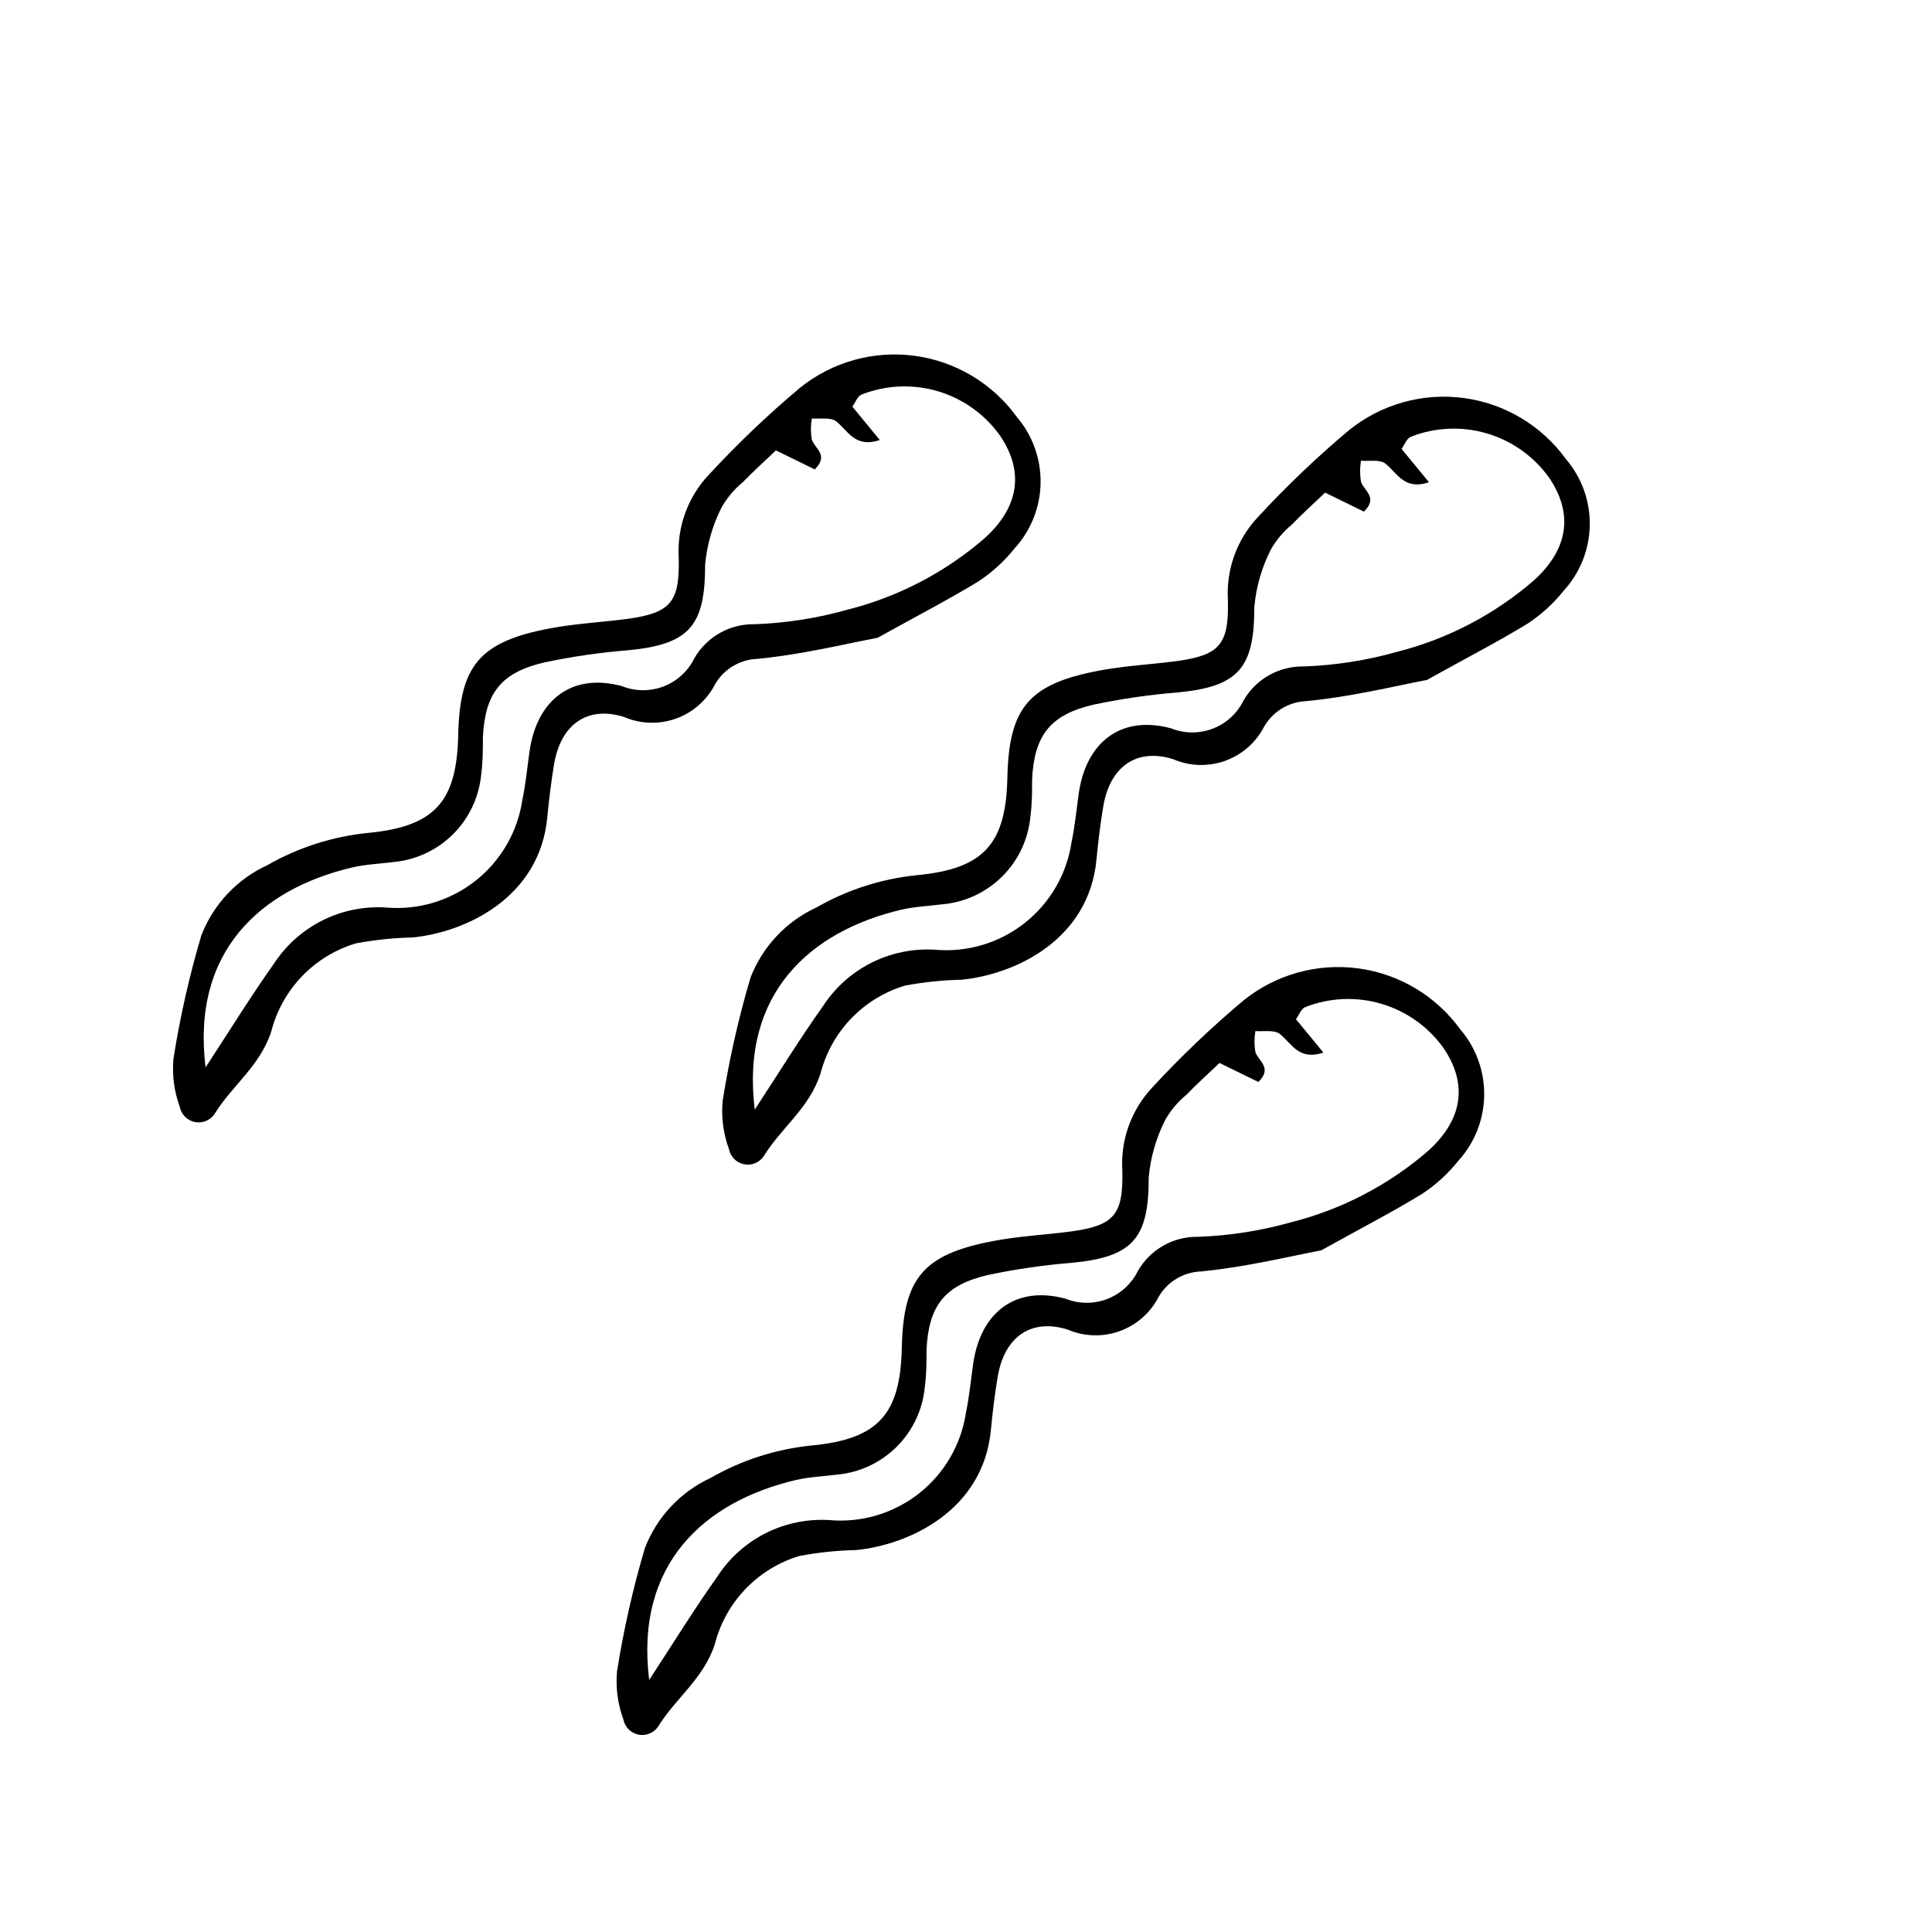 <?xml version="1.0" encoding="UTF-8"?>
<!-- Uploaded to: ICON Repo, www.svgrepo.com, Generator: ICON Repo Mixer Tools -->
<svg fill="#000000" width="800px" height="800px" version="1.1" viewBox="144 144 512 512" xmlns="http://www.w3.org/2000/svg">
 <g>
  <path d="m376.6 313.01c-8.566 1.625-20.152 4.477-31.906 5.598-4.637 0.176-8.859 2.707-11.195 6.719-2.168 4.238-5.867 7.492-10.348 9.105-4.481 1.609-9.406 1.457-13.781-0.43-9.852-3.078-16.793 2.129-18.527 12.484-0.785 4.644-1.344 9.348-1.793 13.996-1.961 21.383-21.551 30.562-35.77 31.965v-0.004c-5.035 0.109-10.051 0.637-15 1.566-11.039 3.324-19.531 12.18-22.395 23.344-2.969 9.18-10.41 14.332-15.004 21.832h0.004c-1.145 1.715-3.215 2.574-5.238 2.168-2.023-0.406-3.602-1.988-4-4.016-1.5-4.078-2.074-8.438-1.68-12.762 1.746-11.047 4.215-21.969 7.391-32.691 3.188-8.23 9.449-14.895 17.465-18.586 8.199-4.703 17.297-7.621 26.703-8.566 17.688-1.68 23.512-8.285 23.902-25.805 0.391-18.473 5.598-24.855 24.238-28.383 6.773-1.289 13.66-1.625 20.488-2.519 11.586-1.566 13.996-4.422 13.715-16.18v0.004c-0.492-8.062 2.34-15.973 7.836-21.887 7.617-8.254 15.75-16.016 24.352-23.234 8.535-6.844 19.504-9.895 30.344-8.434 10.844 1.461 20.617 7.301 27.035 16.16 4.18 4.879 6.434 11.121 6.328 17.543-0.102 6.426-2.551 12.59-6.887 17.332-2.711 3.398-5.941 6.348-9.574 8.734-7.668 4.699-15.73 8.844-26.703 14.945zm-178.12 113.86c6.551-10.02 12.035-18.922 18.082-27.43h-0.004c3.176-4.883 7.59-8.84 12.793-11.469 5.199-2.625 11.004-3.824 16.82-3.477 8.559 0.777 17.09-1.754 23.836-7.074 6.75-5.324 11.199-13.027 12.438-21.531 0.895-4.254 1.289-8.566 1.902-12.875 1.961-13.547 11.195-20.77 24.461-17.184h0.004c3.543 1.418 7.492 1.445 11.051 0.074 3.562-1.371 6.473-4.035 8.148-7.465 1.617-2.801 3.957-5.113 6.773-6.699 2.816-1.586 6.008-2.383 9.238-2.312 8.336-0.305 16.602-1.602 24.629-3.863 13.402-3.394 25.824-9.875 36.277-18.922 9.348-8.453 10.41-17.855 4.086-27.207v0.004c-4.027-5.652-9.832-9.793-16.488-11.762s-13.781-1.652-20.234 0.898c-1.062 0.449-1.625 2.129-2.406 3.191l7.277 8.844c-6.551 2.184-8.398-2.406-11.531-4.926-1.457-1.176-4.309-0.617-6.492-0.785l-0.004 0.004c-0.32 1.852-0.32 3.746 0 5.598 0.84 2.406 4.59 4.141 0.785 7.894l-10.301-5.039c-3.078 2.969-6.047 5.598-8.789 8.453-2.262 1.852-4.16 4.113-5.598 6.66-2.406 4.734-3.887 9.883-4.367 15.172 0 16.012-3.973 21.105-20.266 22.672l0.004-0.004c-7.527 0.602-15.008 1.688-22.395 3.25-11.531 2.688-15.676 8.23-16.234 19.816 0 3.246 0 6.551-0.449 9.797l0.004-0.004c-0.543 6.004-3.176 11.625-7.445 15.883-4.266 4.258-9.895 6.879-15.898 7.406-3.582 0.449-7.277 0.617-10.746 1.398-24.352 5.711-42.77 22.281-38.961 53.012z"/>
  <path d="m522.14 324.2c-8.566 1.625-20.152 4.477-31.906 5.598-4.637 0.176-8.863 2.711-11.199 6.719-2.168 4.238-5.867 7.492-10.348 9.105-4.481 1.609-9.406 1.457-13.777-0.43-9.852-3.078-16.793 2.129-18.527 12.484-0.785 4.644-1.344 9.348-1.793 13.996-1.961 21.383-21.551 30.562-35.77 31.965v-0.004c-5.035 0.109-10.055 0.637-15.004 1.566-11.035 3.324-19.527 12.18-22.391 23.344-2.969 9.18-10.41 14.332-15.004 21.832-1.145 1.719-3.211 2.574-5.234 2.168-2.023-0.402-3.606-1.988-4-4.016-1.504-4.074-2.078-8.438-1.68-12.762 1.746-11.047 4.211-21.969 7.387-32.691 3.191-8.227 9.453-14.895 17.469-18.586 8.199-4.703 17.297-7.621 26.699-8.566 17.688-1.68 23.512-8.285 23.902-25.805 0.391-18.473 5.598-24.855 24.238-28.383 6.773-1.289 13.66-1.625 20.488-2.519 11.586-1.566 13.996-4.422 13.715-16.18l0.004 0.004c-0.496-8.062 2.336-15.973 7.836-21.887 7.613-8.254 15.746-16.016 24.352-23.23 8.531-6.848 19.5-9.898 30.344-8.438 10.844 1.461 20.613 7.301 27.031 16.16 4.184 4.879 6.434 11.121 6.332 17.543-0.105 6.426-2.555 12.59-6.891 17.332-2.707 3.398-5.941 6.348-9.57 8.734-7.672 4.703-15.73 8.844-26.703 14.945zm-178.12 113.86c6.551-10.02 12.035-18.922 18.082-27.43 3.176-4.883 7.586-8.84 12.789-11.465 5.203-2.629 11.008-3.828 16.824-3.481 8.559 0.777 17.086-1.754 23.836-7.074 6.746-5.32 11.199-13.027 12.438-21.531 0.895-4.254 1.289-8.566 1.902-12.875 1.961-13.547 11.195-20.77 24.461-17.184h0.004c3.539 1.418 7.488 1.445 11.051 0.074s6.473-4.035 8.148-7.465c1.617-2.801 3.953-5.113 6.769-6.699 2.816-1.586 6.008-2.383 9.242-2.312 8.332-0.305 16.602-1.602 24.629-3.863 13.398-3.394 25.82-9.875 36.273-18.922 9.348-8.453 10.41-17.855 4.086-27.207v0.004c-4.027-5.652-9.832-9.793-16.488-11.762s-13.777-1.652-20.234 0.902c-1.062 0.449-1.625 2.129-2.406 3.191l7.277 8.844c-6.551 2.184-8.398-2.406-11.531-4.926-1.457-1.176-4.309-0.617-6.492-0.785-0.32 1.852-0.32 3.746 0 5.598 0.84 2.406 4.59 4.141 0.785 7.894l-10.301-5.039c-3.078 2.969-6.047 5.598-8.789 8.453-2.262 1.855-4.16 4.113-5.598 6.66-2.406 4.734-3.887 9.883-4.367 15.172 0 16.012-3.973 21.105-20.266 22.672-7.523 0.598-15.004 1.684-22.391 3.246-11.531 2.688-15.676 8.23-16.234 19.816 0 3.246 0 6.551-0.449 9.797-0.539 6-3.176 11.625-7.441 15.879-4.269 4.258-9.895 6.879-15.898 7.406-3.582 0.449-7.277 0.617-10.746 1.398-24.355 5.711-42.77 22.281-38.965 53.012z"/>
  <path d="m494.16 475.35c-8.566 1.625-20.152 4.477-31.906 5.598h-0.004c-4.637 0.172-8.859 2.707-11.195 6.715-2.168 4.238-5.867 7.496-10.348 9.105-4.481 1.613-9.406 1.461-13.777-0.426-9.852-3.078-16.793 2.129-18.527 12.484-0.785 4.644-1.344 9.348-1.793 13.996-1.961 21.383-21.551 30.562-35.77 31.965l-0.004-0.004c-5.035 0.109-10.051 0.633-15 1.566-11.035 3.324-19.531 12.18-22.391 23.344-2.969 9.18-10.41 14.332-15.004 21.832-1.145 1.715-3.215 2.57-5.238 2.168-2.023-0.406-3.602-1.992-4-4.016-1.5-4.078-2.074-8.438-1.68-12.766 1.746-11.047 4.215-21.965 7.391-32.691 3.188-8.227 9.453-14.891 17.465-18.582 8.199-4.703 17.301-7.621 26.703-8.566 17.688-1.68 23.512-8.285 23.902-25.805 0.391-18.473 5.598-24.855 24.238-28.383 6.773-1.289 13.66-1.625 20.488-2.519 11.586-1.566 13.996-4.422 13.715-16.18v0.004c-0.492-8.062 2.34-15.973 7.84-21.891 7.613-8.254 15.746-16.012 24.348-23.23 8.535-6.848 19.504-9.895 30.348-8.434 10.844 1.457 20.613 7.301 27.031 16.16 4.184 4.879 6.434 11.117 6.332 17.543-0.105 6.426-2.555 12.59-6.891 17.332-2.711 3.398-5.941 6.344-9.574 8.73-7.668 4.703-15.73 8.848-26.699 14.949zm-178.12 113.86c6.551-10.02 12.035-18.922 18.082-27.43 3.172-4.887 7.586-8.844 12.789-11.469 5.199-2.625 11.004-3.824 16.82-3.477 8.559 0.777 17.09-1.758 23.836-7.078 6.75-5.32 11.199-13.023 12.441-21.527 0.895-4.254 1.289-8.566 1.902-12.875 1.961-13.547 11.195-20.77 24.461-17.184v-0.004c3.543 1.422 7.492 1.449 11.055 0.078 3.559-1.371 6.473-4.039 8.148-7.465 1.613-2.801 3.953-5.113 6.769-6.699 2.816-1.586 6.008-2.387 9.238-2.316 8.336-0.301 16.605-1.598 24.633-3.859 13.398-3.398 25.82-9.875 36.273-18.922 9.348-8.453 10.41-17.855 4.086-27.207-4.027-5.652-9.832-9.793-16.488-11.758-6.656-1.969-13.777-1.652-20.234 0.898-1.062 0.449-1.625 2.129-2.406 3.191l7.277 8.844c-6.551 2.184-8.398-2.406-11.531-4.926-1.457-1.176-4.309-0.617-6.492-0.785-0.324 1.855-0.324 3.746 0 5.598 0.84 2.406 4.59 4.141 0.785 7.894l-10.305-5.039c-3.078 2.969-6.047 5.598-8.789 8.453-2.262 1.855-4.16 4.113-5.598 6.664-2.402 4.731-3.887 9.879-4.363 15.168 0 16.012-3.973 21.105-20.266 22.672-7.527 0.602-15.004 1.684-22.391 3.246-11.531 2.688-15.676 8.23-16.234 19.816 0 3.246 0 6.551-0.449 9.797-0.539 6.004-3.176 11.625-7.441 15.883-4.269 4.258-9.898 6.879-15.902 7.406-3.582 0.449-7.277 0.617-10.746 1.398-24.352 5.711-42.77 22.277-38.961 53.012z"/>
 </g>
</svg>